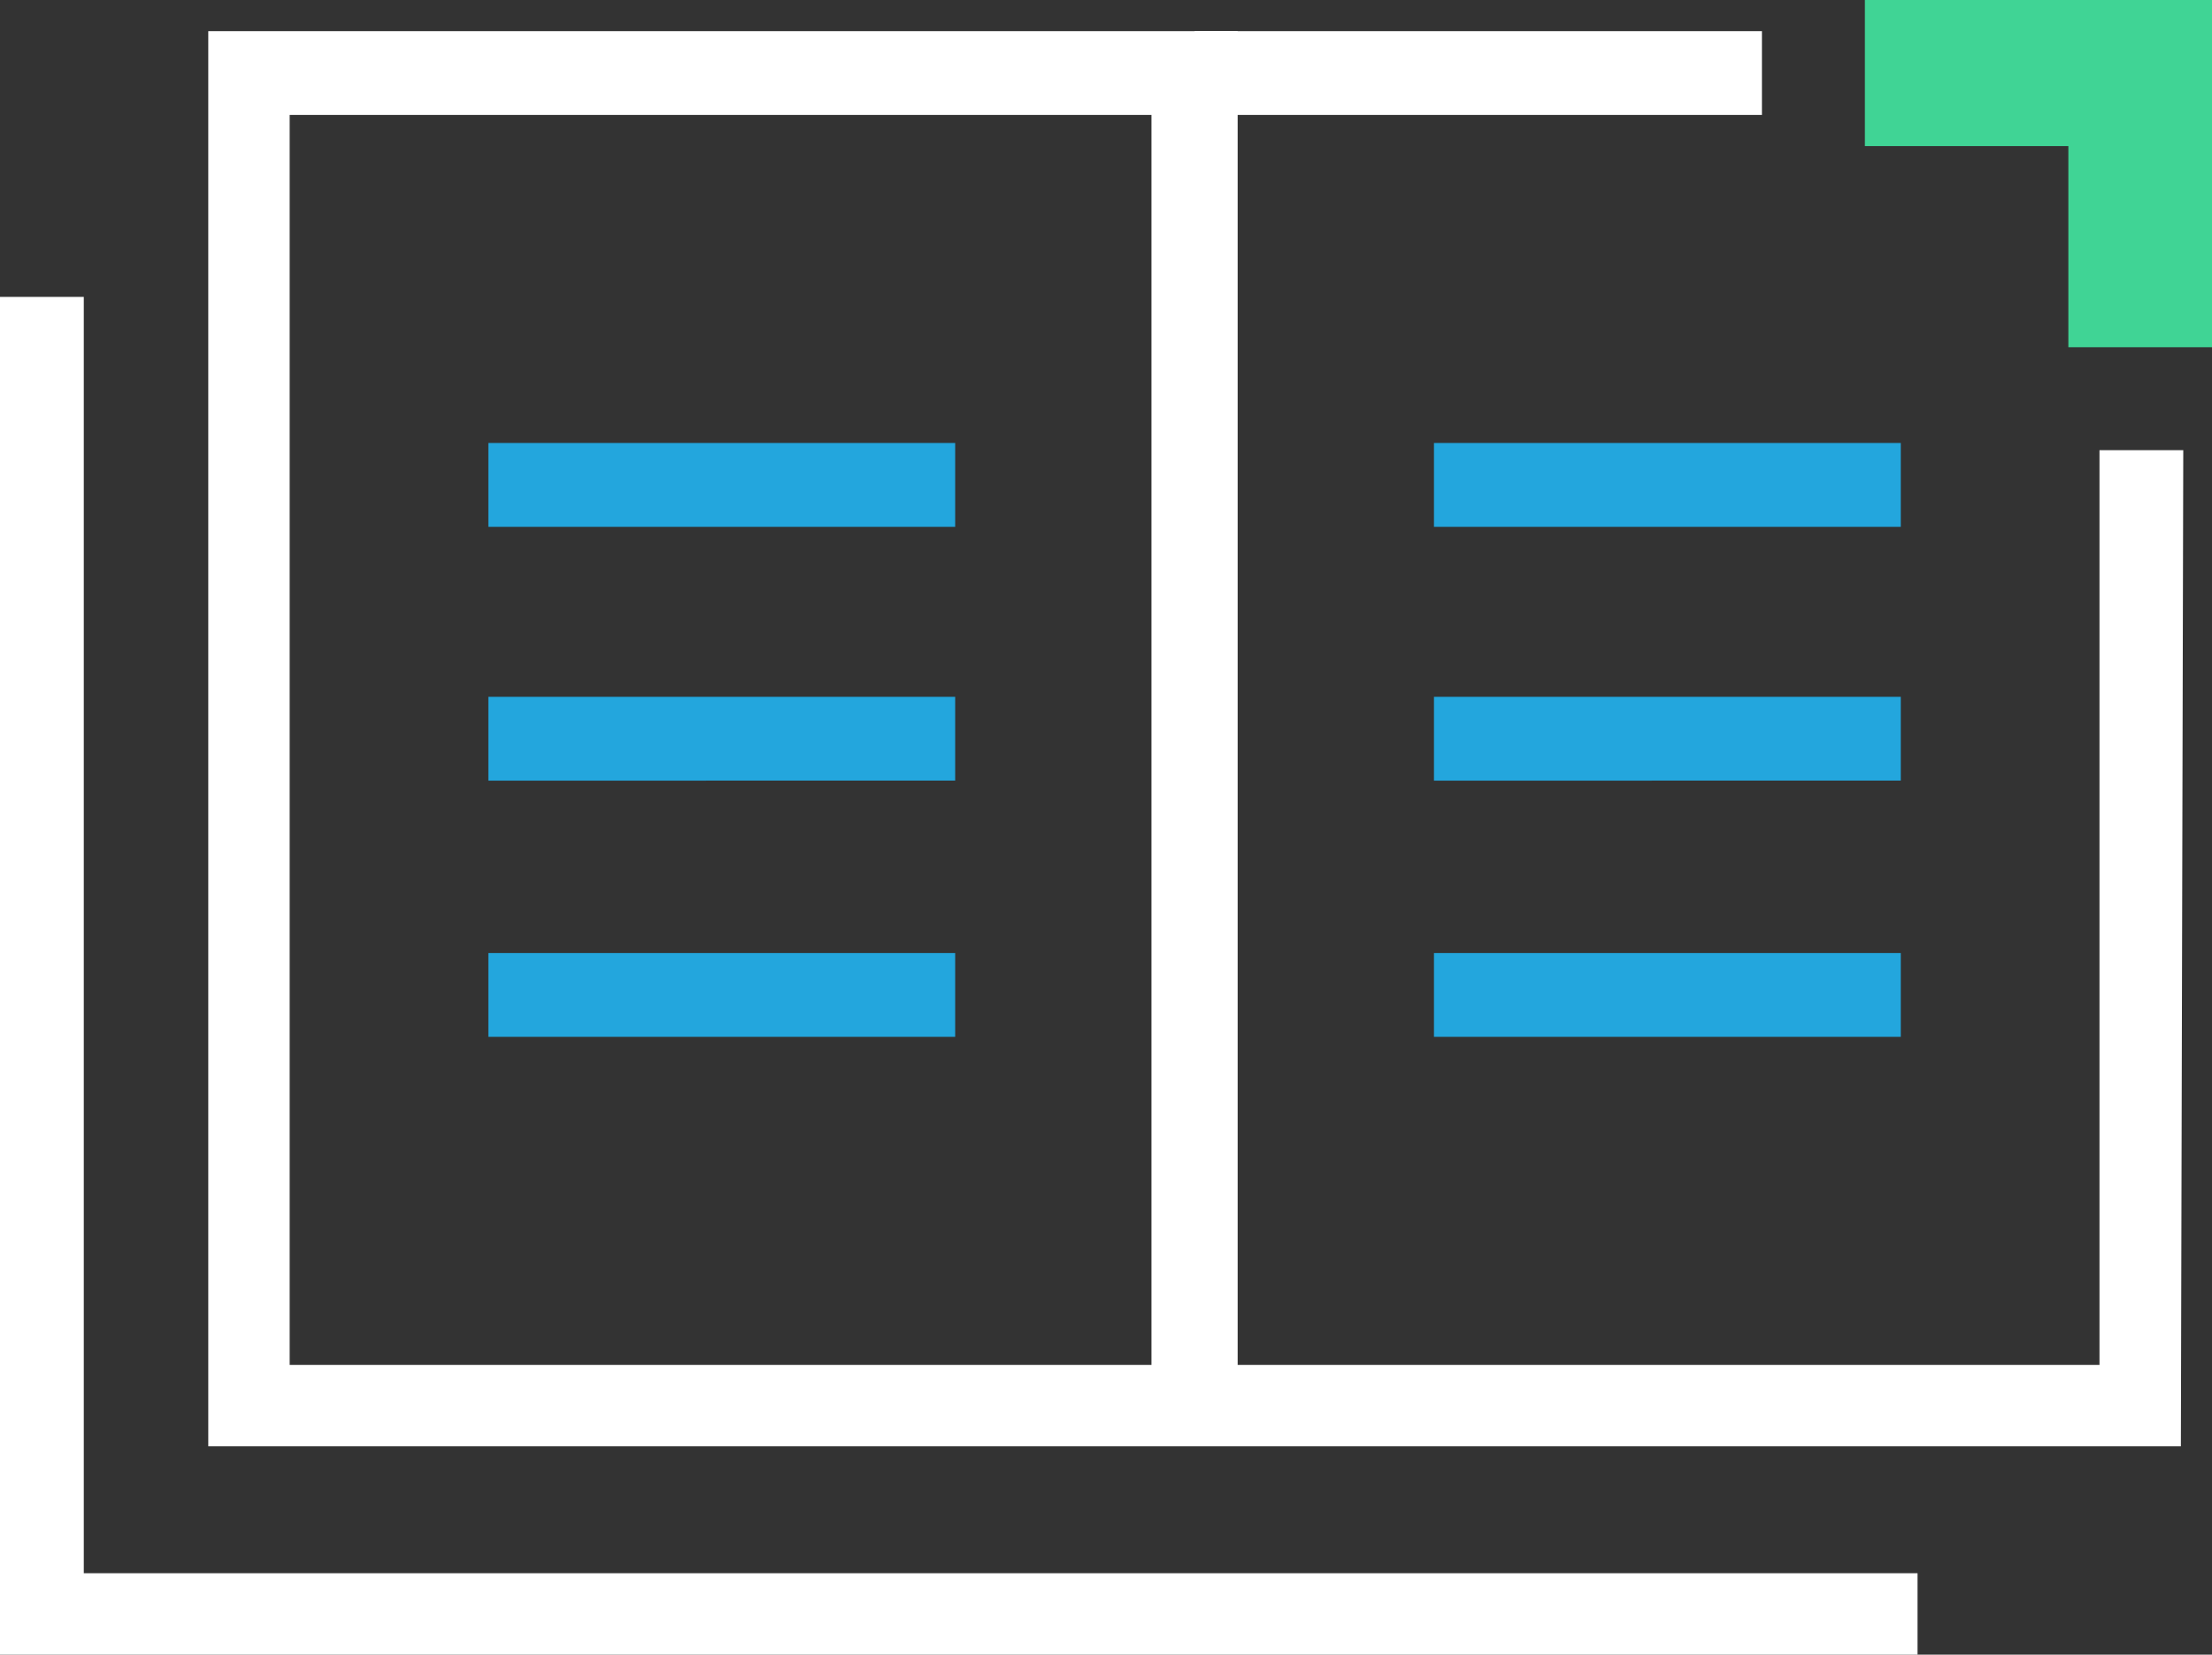 <svg xmlns="http://www.w3.org/2000/svg" xml:space="preserve" id="Layer_1" x="0" y="0" style="enable-background:new 0 0 92.4 69.1" version="1.1" viewBox="0 0 92.4 69.1"><rect x="0" y="0" width="92.4" height="69.1" fill="#333333" stroke="none"/><style>.st0{fill:#fff}.st1{fill:#23a6dd}</style><path d="M80.1 69.1H0V12.4h3.5v53.3h76.6z" class="st0"/><path d="M91.1 60.4H8.7V1.3h43V57h36V18.8h3.5l-.1 41.6zm-79-3.4h36V4.8h-36V57z" class="st0"/><path d="M20.4 18.5h19.5V22H20.4zM20.4 29.1h19.5v3.5H20.4zM20.4 39.8h19.5v3.5H20.4zM59.9 18.5h19.5V22H59.9zM59.9 29.1h19.5v3.5H59.9zM59.9 39.8h19.5v3.5H59.9z" class="st1"/><path d="M92.4 14.5h-6V6.1h-8.5V0h14.5z" style="fill:#40d495"/><path d="M49.9 1.3h23.7v3.5H49.9z" class="st0"/></svg>